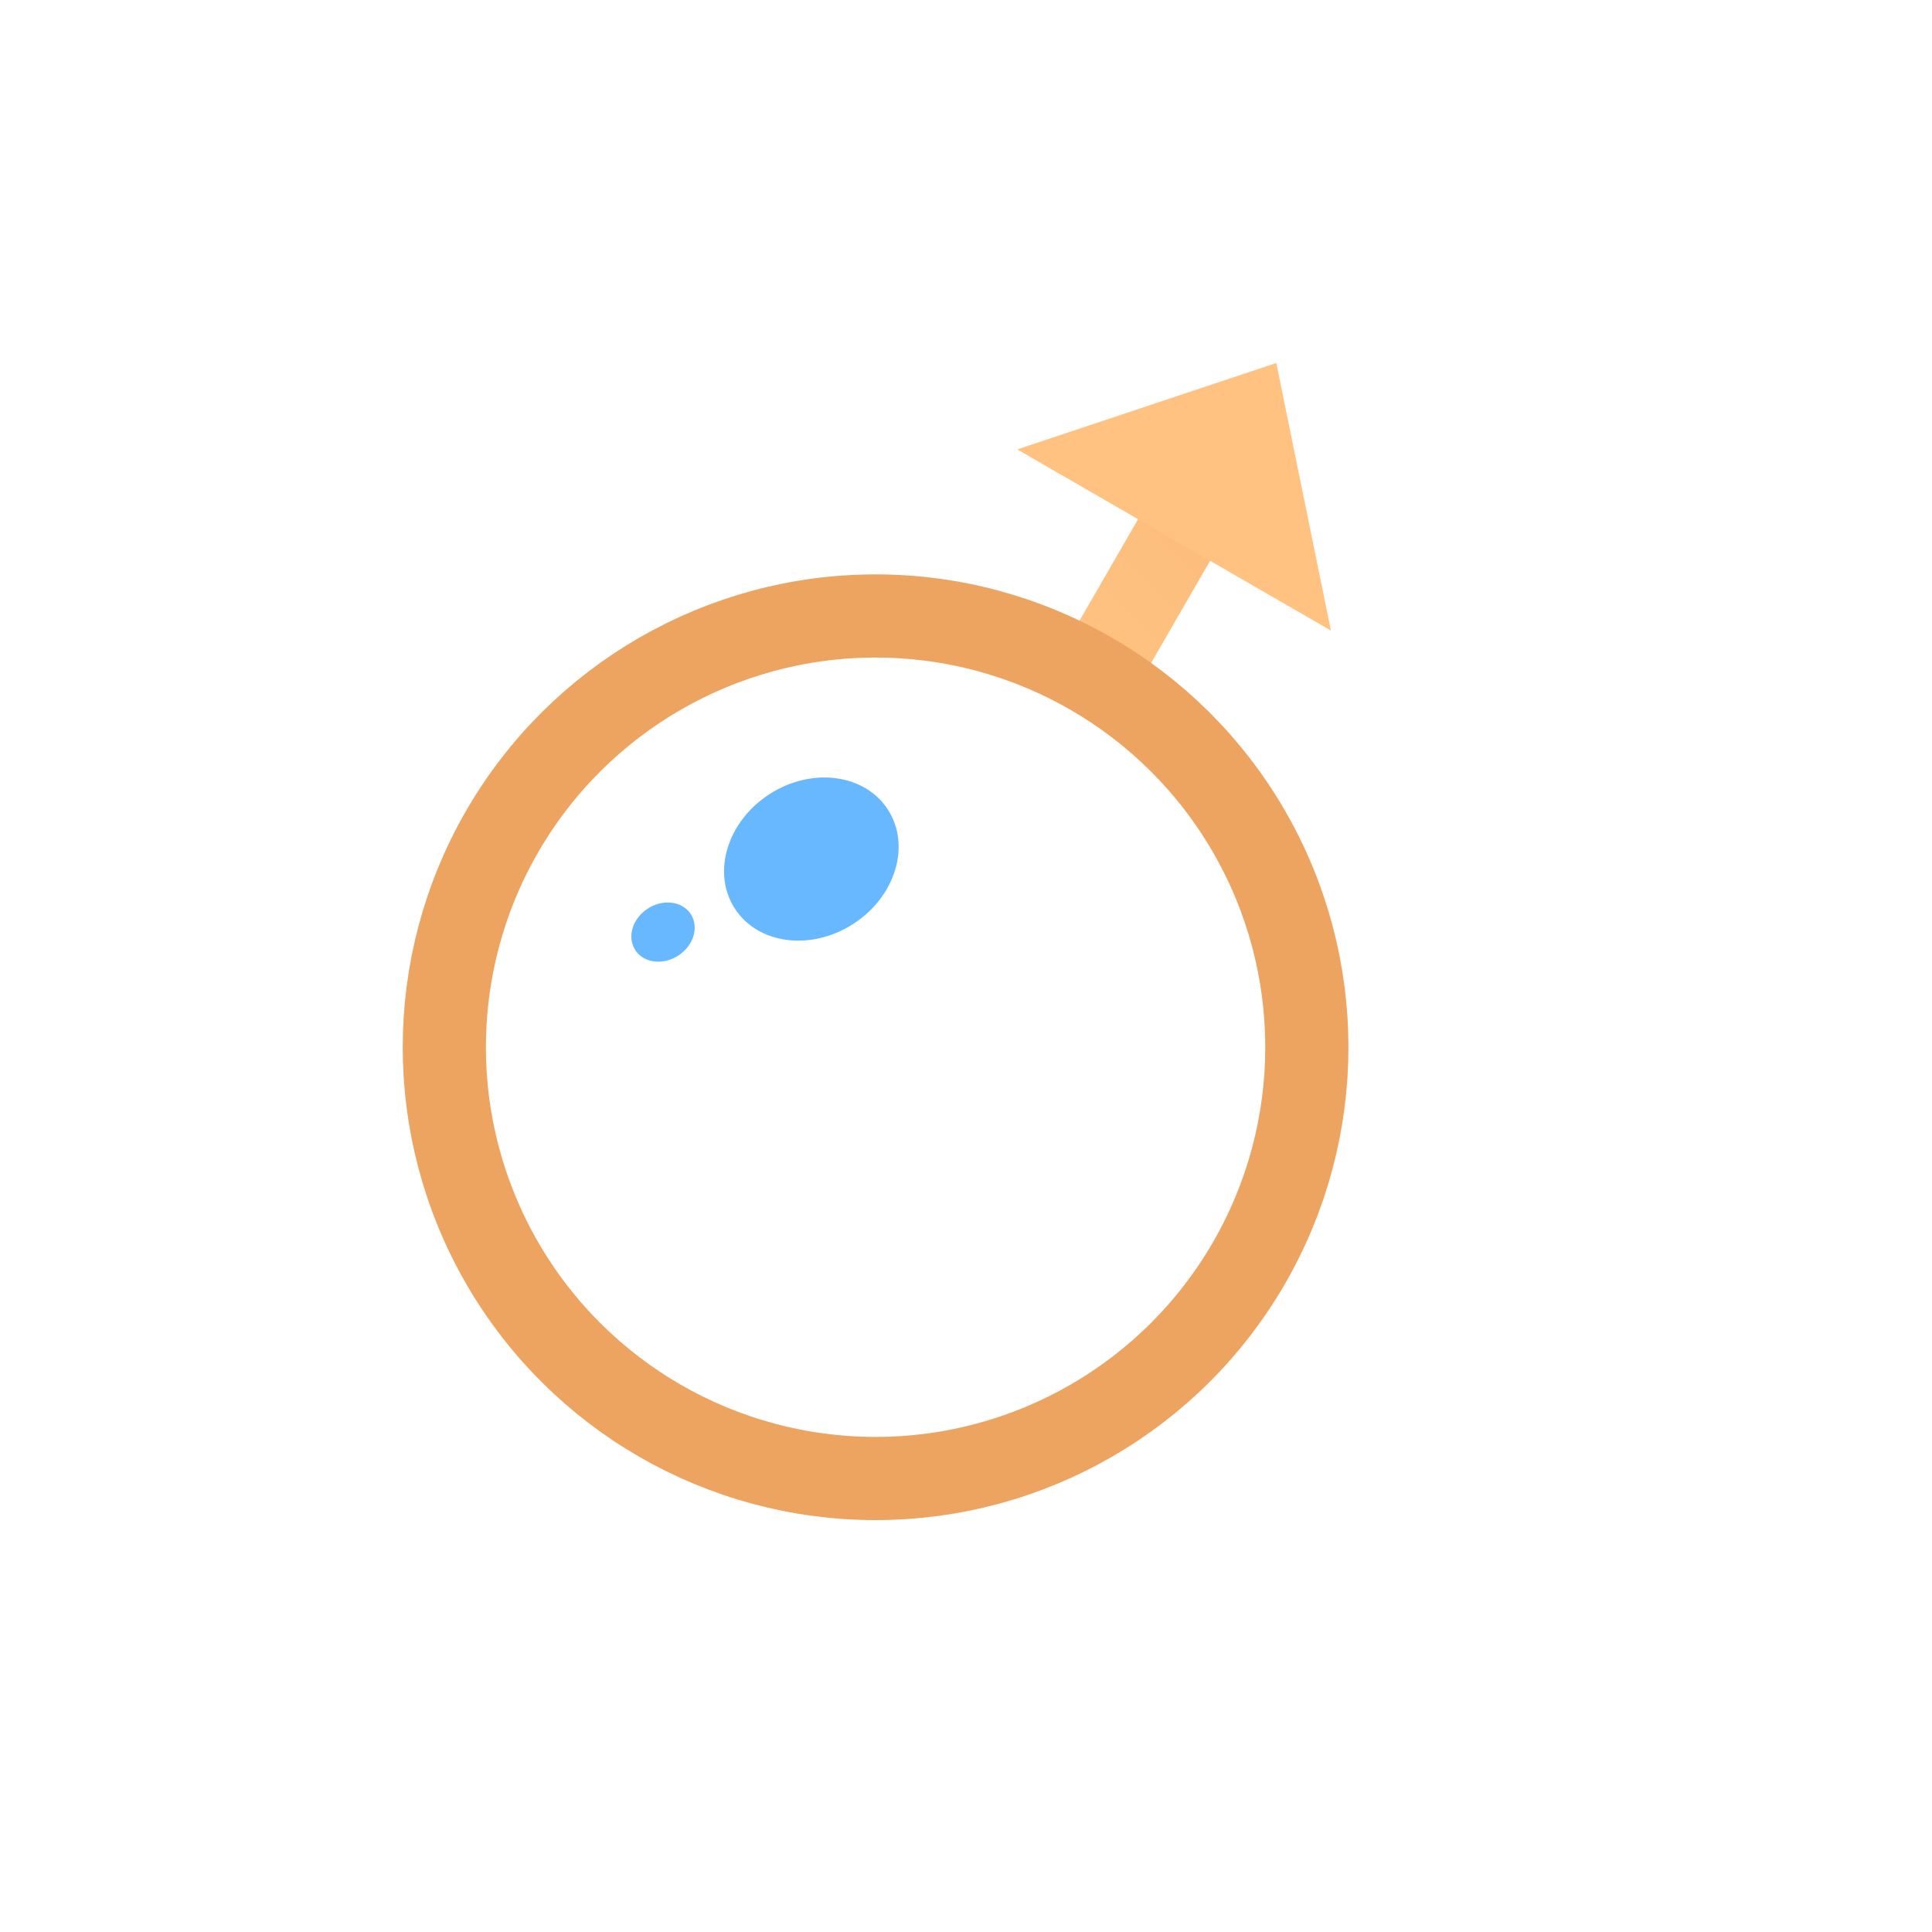 <svg width="40" height="40" viewBox="0 0 40 40" fill="none" xmlns="http://www.w3.org/2000/svg">
<mask id="mask0_101_767" style="mask-type:alpha" maskUnits="SpaceOnUse" x="11" y="15" width="14" height="13">
<circle cx="18.128" cy="21.466" r="6.435" transform="rotate(30 18.128 21.466)" fill="#2095FB"/>
</mask>
<g mask="url(#mask0_101_767)">
<circle cx="18.128" cy="21.466" r="6.435" transform="rotate(30 18.128 21.466)" fill="#107AD6"/>
<circle cx="17.973" cy="19.364" r="6.803" transform="rotate(30 17.973 19.364)" fill="#2095FB"/>
</g>
<ellipse cx="16.798" cy="17.786" rx="1.599" ry="1.887" transform="rotate(57.164 16.798 17.786)" fill="#67B8FF"/>
<ellipse cx="13.727" cy="19.298" rx="0.58" ry="0.685" transform="rotate(57.164 13.727 19.298)" fill="#67B8FF"/>
<path d="M22.68 14L25.451 9.201" stroke="url(#paint0_linear_101_767)" stroke-width="1.722"/>
<circle cx="18.128" cy="21.682" r="8.929" transform="rotate(30 18.128 21.682)" stroke="url(#paint1_linear_101_767)" stroke-width="1.722"/>
<path d="M26.329 11.353L23.148 9.516L25.775 8.64L26.329 11.353Z" stroke="url(#paint2_linear_101_767)" stroke-width="1.722"/>
<defs>
<linearGradient id="paint0_linear_101_767" x1="25.884" y1="9.451" x2="23.113" y2="14.25" gradientUnits="SpaceOnUse">
<stop stop-color="#ECA460"/>
<stop offset="1" stop-color="#FFC281"/>
</linearGradient>
<linearGradient id="paint1_linear_101_767" x1="18.128" y1="12.753" x2="18.128" y2="30.61" gradientUnits="SpaceOnUse">
<stop stop-color="#ECA460"/>
<stop offset="1" stop-color="#FFC281"/>
</linearGradient>
<linearGradient id="paint2_linear_101_767" x1="26.424" y1="7.515" x2="24.308" y2="11.18" gradientUnits="SpaceOnUse">
<stop stop-color="#ECA460"/>
<stop offset="1" stop-color="#FFC281"/>
</linearGradient>
</defs>
</svg>
